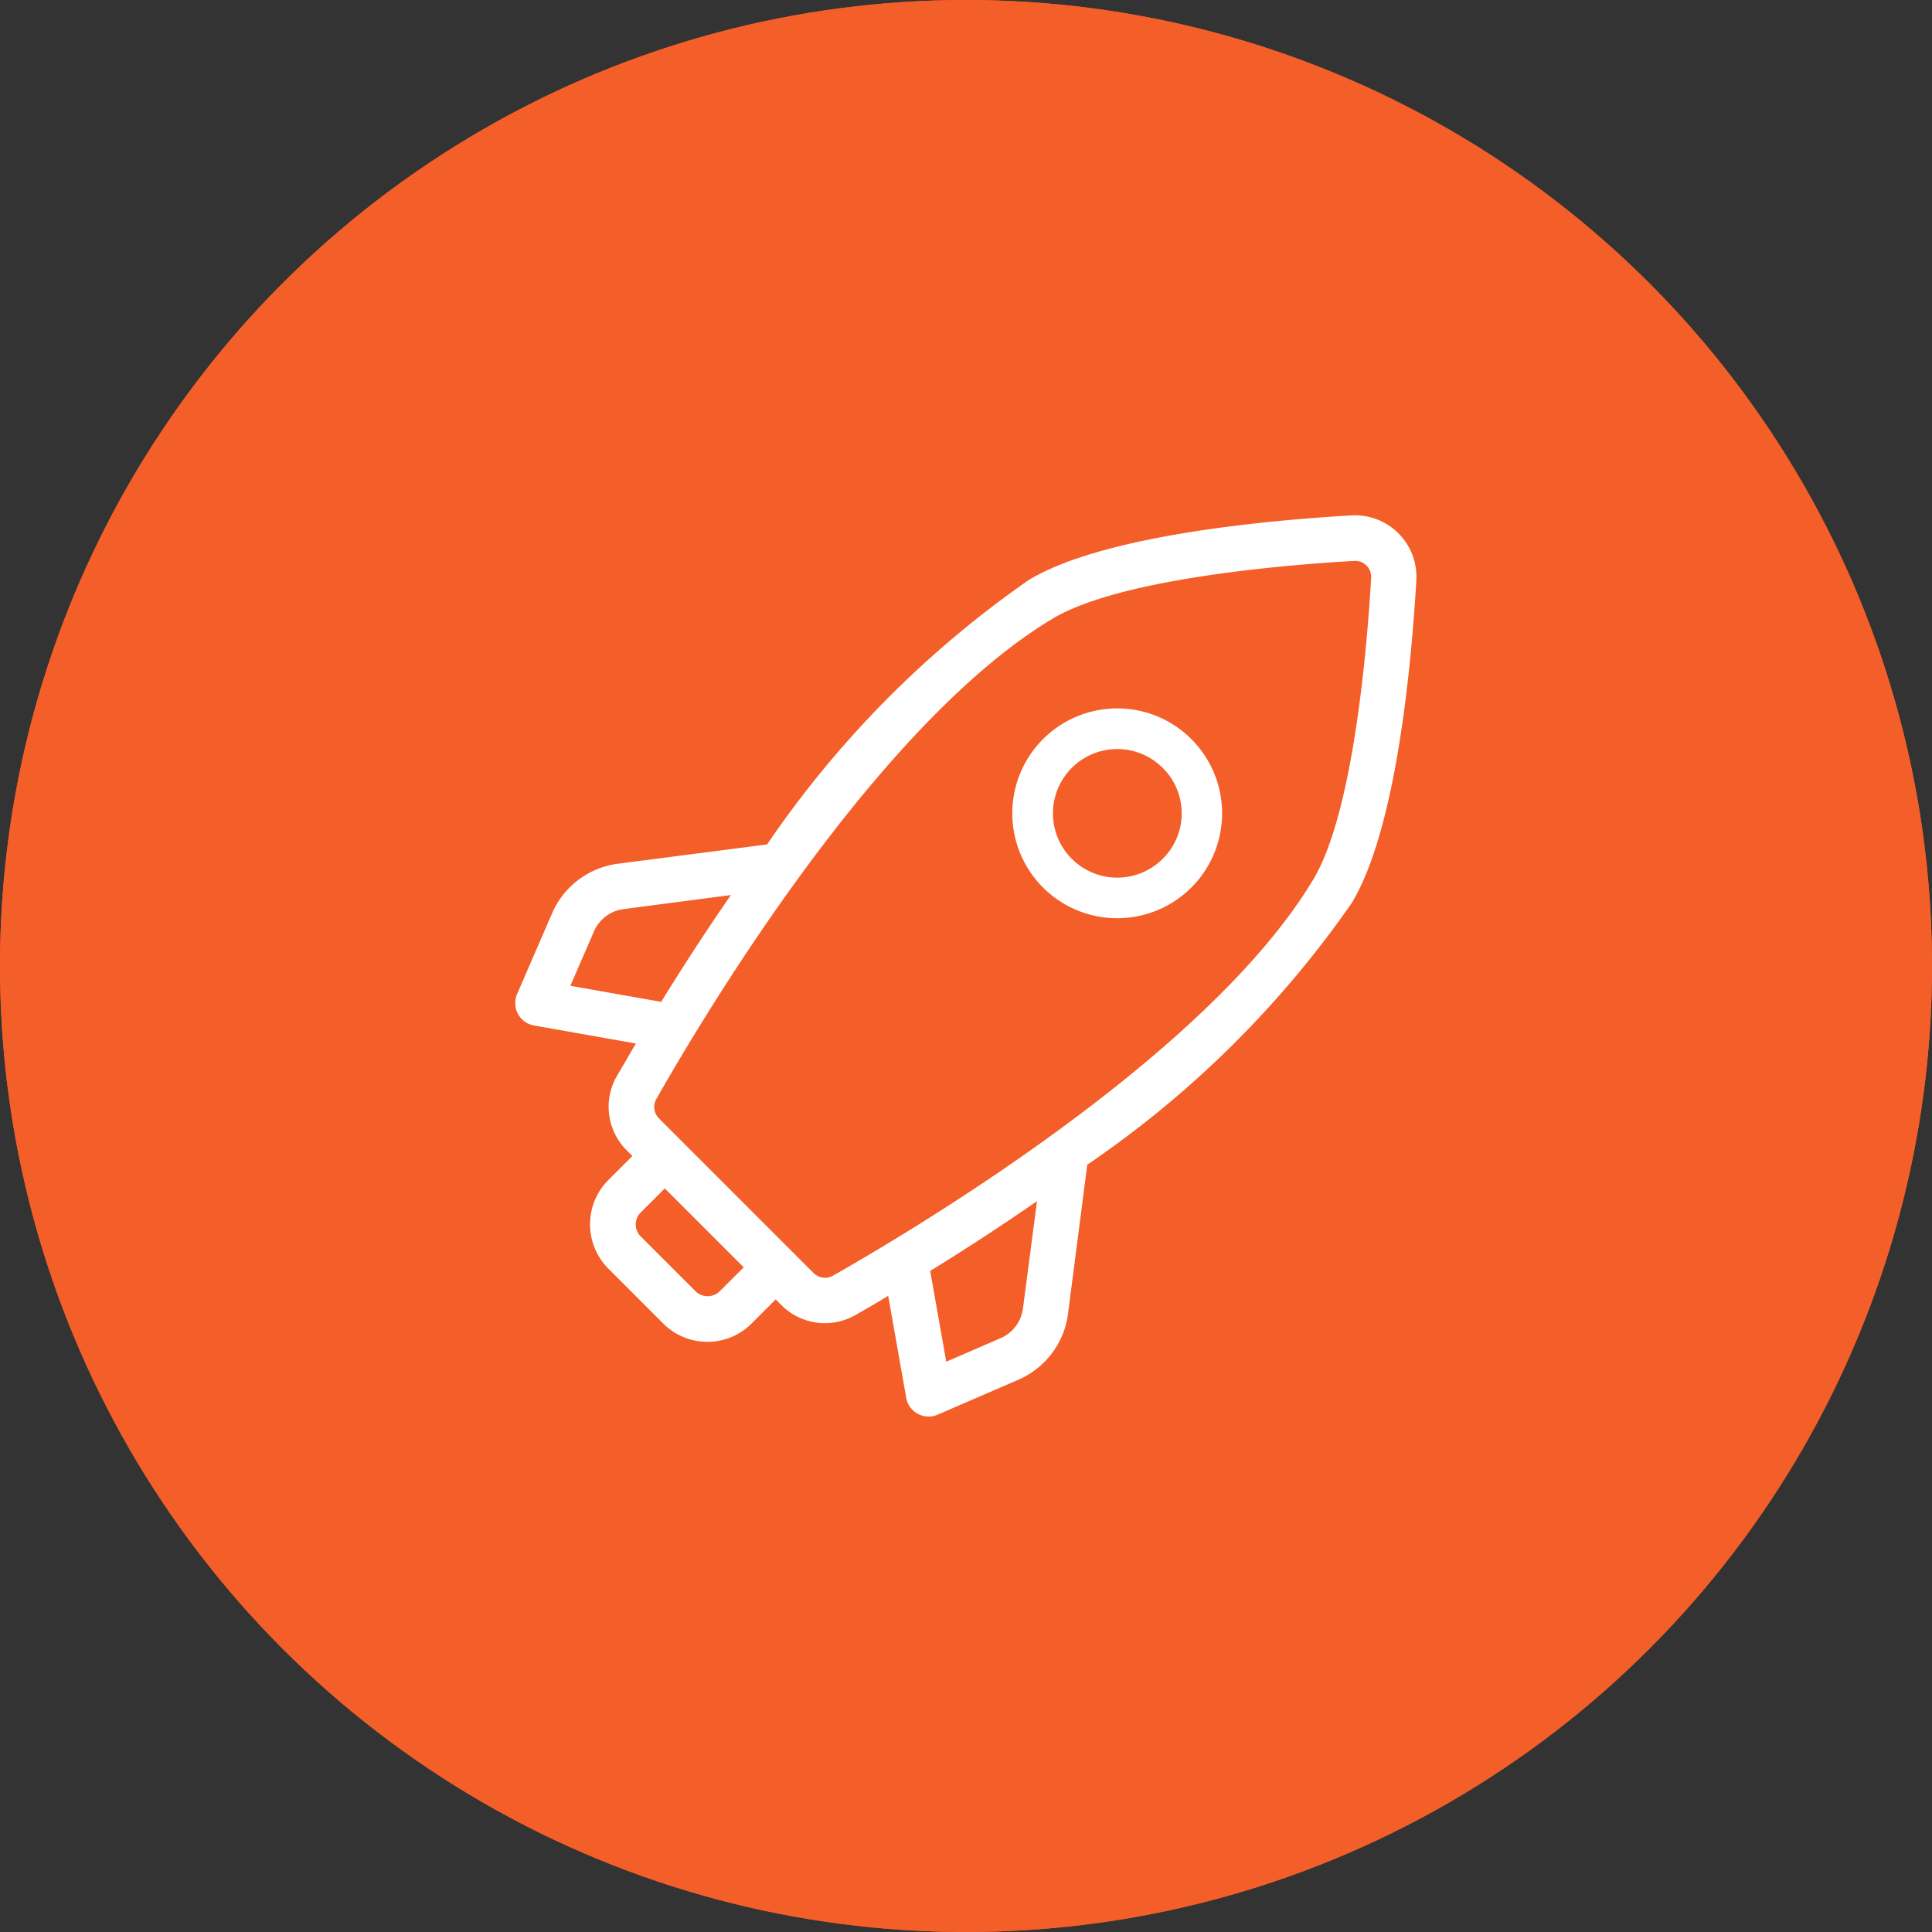 <svg xmlns="http://www.w3.org/2000/svg" width="40" height="40" viewBox="0 0 40 40">
  <rect x="0" y="0" width="40" height="40" fill="#333333" stroke="none"/>
  <g id="Group_167657" data-name="Group 167657" transform="translate(-2642 214)">
    <g id="Ellipse_2590" data-name="Ellipse 2590" transform="translate(2642 -214)" fill="#f45e29" stroke="#f45e29" stroke-width="2">
      <circle cx="20" cy="20" r="20" stroke="none"/>
      <circle cx="20" cy="20" r="19" fill="none"/>
    </g>
    <g id="Group_167658" data-name="Group 167658" transform="translate(2652.667 -203.333)">
      <path id="Path_118806" data-name="Path 118806" d="M176.143,28c-1.844.108-5.164.424-6.68,1.335a21.154,21.154,0,0,0-5.422,5.478l-3.094.4a1.73,1.73,0,0,0-1.356,1.022l-.726,1.675a.472.472,0,0,0,.351.652l2.109.373c-.157.265-.29.5-.4.682a1.277,1.277,0,0,0,.208,1.529l.118.118-.5.5a1.3,1.3,0,0,0,0,1.828l1.14,1.141a1.293,1.293,0,0,0,1.828,0l.5-.5.118.118a1.272,1.272,0,0,0,1.529.208c.185-.105.417-.239.682-.4l.373,2.109a.471.471,0,0,0,.652.351l1.675-.725a1.73,1.73,0,0,0,1.022-1.356l.4-3.094a21.152,21.152,0,0,0,5.478-5.422c.911-1.516,1.227-4.836,1.335-6.68A1.275,1.275,0,0,0,176.143,28ZM159.968,37.74l.488-1.126a.781.781,0,0,1,.613-.462l2.223-.291c-.555.8-1.042,1.56-1.444,2.211Zm3.088,6.328a.357.357,0,0,1-.493,0l-1.14-1.14a.349.349,0,0,1,0-.493l.5-.5,1.634,1.634Zm6.282.354a.781.781,0,0,1-.462.613l-1.126.488-.332-1.88c.651-.4,1.409-.89,2.211-1.444Zm6.009-8.88c-2.16,3.6-8.157,7.185-9.943,8.2a.336.336,0,0,1-.4-.055l-.451-.451h0l-2.3-2.3h0l-.451-.451a.331.331,0,0,1-.055-.4c1.014-1.786,4.6-7.783,8.2-9.943,1.393-.837,4.834-1.119,6.269-1.2a.331.331,0,0,1,.331.352c-.082,1.415-.364,4.856-1.2,6.249Z" transform="translate(-158.826 -27.997)" fill="#fff"/>
      <path id="Path_118807" data-name="Path 118807" d="M403.024,113.47a2.172,2.172,0,1,0,1.536.636A2.159,2.159,0,0,0,403.024,113.47Zm.942,3.114a1.331,1.331,0,1,1,0-1.883A1.322,1.322,0,0,1,403.966,116.584Z" transform="translate(-390.561 -109.47)" fill="#fff"/>
    </g>
  </g>
</svg>
